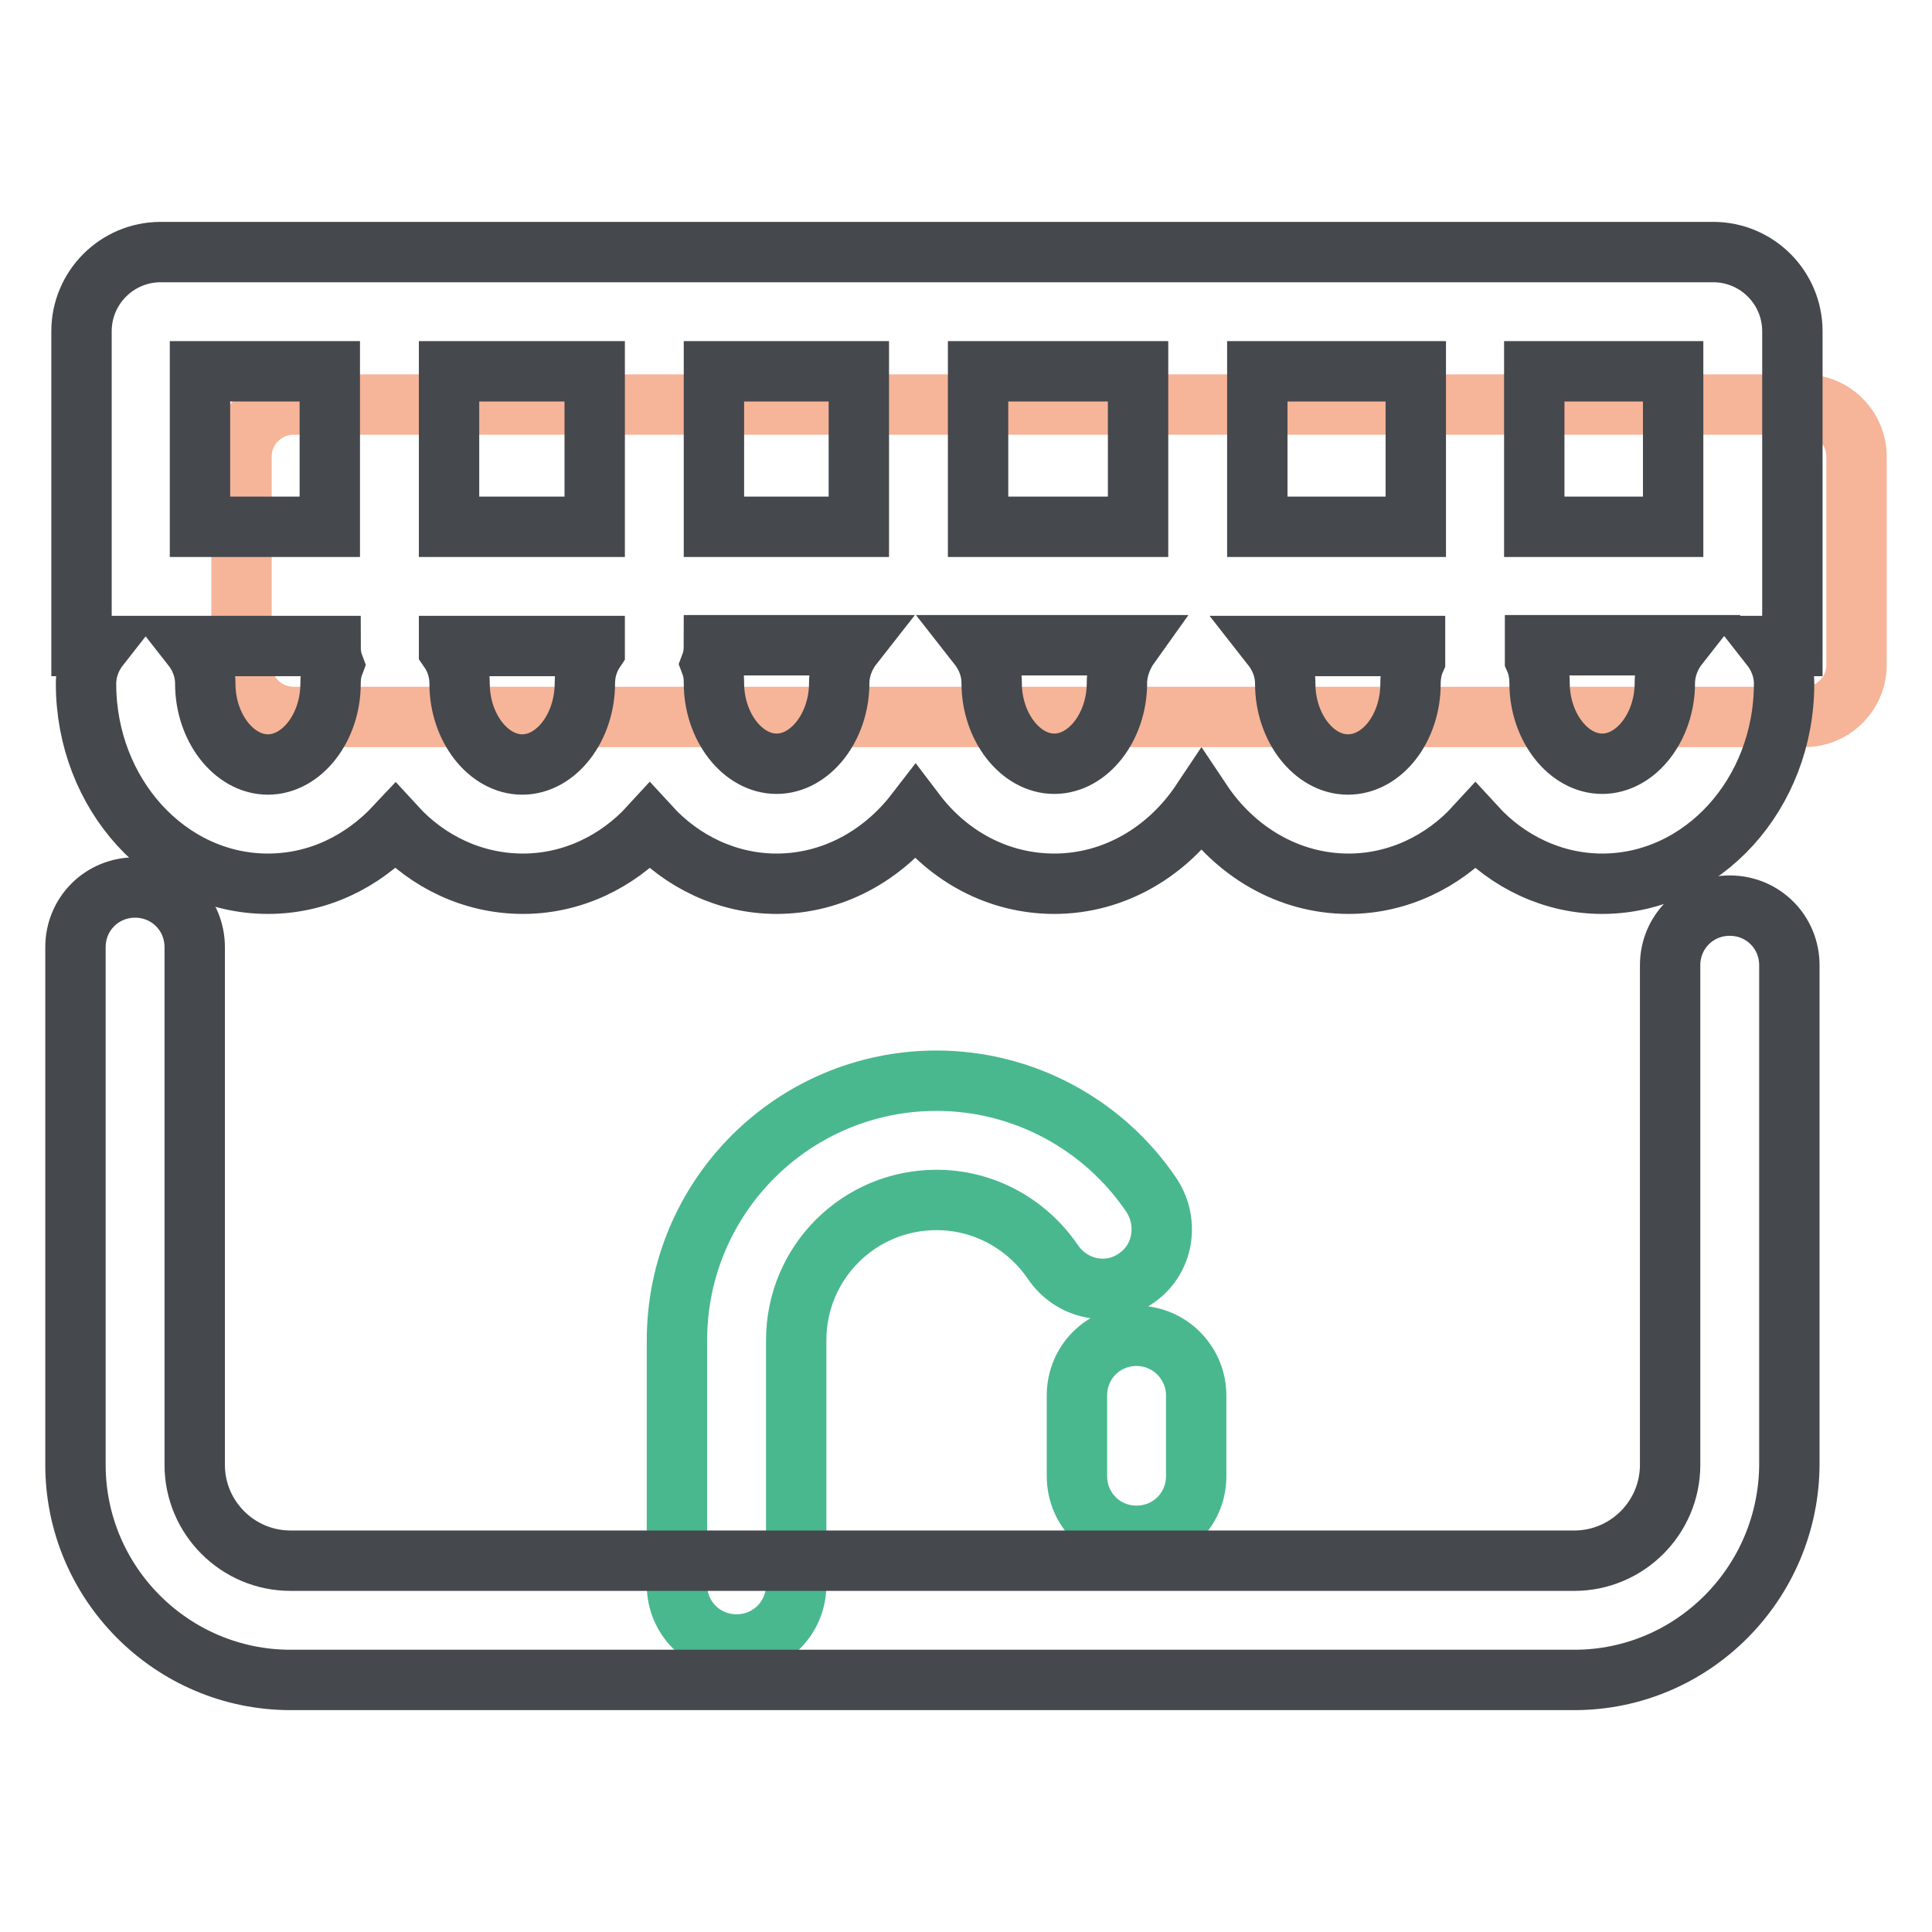<?xml version="1.0" encoding="utf-8"?>
<!-- Svg Vector Icons : http://www.onlinewebfonts.com/icon -->
<!DOCTYPE svg PUBLIC "-//W3C//DTD SVG 1.1//EN" "http://www.w3.org/Graphics/SVG/1.1/DTD/svg11.dtd">
<svg version="1.1" xmlns="http://www.w3.org/2000/svg" xmlns:xlink="http://www.w3.org/1999/xlink" x="0px" y="0px" viewBox="0 0 256 256" enable-background="new 0 0 256 256" xml:space="preserve">
<g> <path stroke-width="8" fill-opacity="0" stroke="#49b88f"  d="M150.6,177c-4.4,0-7.9,3.5-7.9,7.9v10.7c0,4.4,3.5,7.9,7.9,7.9c4.4,0,7.9-3.5,7.9-7.9v-10.7 C158.5,180.6,155,177,150.6,177z M150.5,169.4c3.6-2.4,4.5-7.3,2.1-11c-6.4-9.5-17.1-15.2-28.5-15.2c-19,0-34.4,15.4-34.4,34.4 v32.4c0,4.4,3.5,7.9,7.9,7.9c4.4,0,7.9-3.5,7.9-7.9v-32.4c0-10.3,8.3-18.6,18.6-18.6c6.2,0,11.9,3.1,15.4,8.2 C142,170.9,146.9,171.9,150.5,169.4L150.5,169.4z"/> <path stroke-width="8" fill-opacity="0" stroke="#f6b498"  d="M239.1,95H38.9c-3.8,0-6.9-3.1-6.9-6.9V60.5c0-3.8,3.1-6.9,6.9-6.9h200.2c3.8,0,6.9,3.1,6.9,6.9v27.6 C246,91.9,242.9,95,239.1,95z"/> <path stroke-width="8" fill-opacity="0" stroke="#45484c"  d="M208.6,222.6H38.5c-15.7,0-28.5-12.8-28.5-28.5v-68.6c0-4.4,3.5-7.9,7.9-7.9c4.4,0,7.9,3.5,7.9,7.9v68.6 c0,7,5.7,12.7,12.7,12.7h170.1c7,0,12.7-5.7,12.7-12.7v-66.2c0-4.4,3.5-7.9,7.9-7.9c4.4,0,7.9,3.5,7.9,7.9v66.2 C237,209.8,224.3,222.6,208.6,222.6z"/> <path stroke-width="8" fill-opacity="0" stroke="#45484c"  d="M237.5,43.9c0-5.8-4.7-10.5-10.5-10.5H21.3c-5.8,0-10.5,4.7-10.5,10.5v41.7h2.4c-1.1,1.4-1.8,3.1-1.8,5 c0,14.6,10.8,26.5,24.1,26.5c6.6,0,12.5-2.9,16.9-7.6c4.3,4.7,10.3,7.6,16.9,7.6c6.5,0,12.5-2.9,16.8-7.6 c4.3,4.7,10.3,7.6,16.8,7.6c7.4,0,14-3.7,18.4-9.4c4.4,5.8,11,9.4,18.4,9.4c8,0,15.1-4.3,19.5-10.9c4.4,6.6,11.5,10.9,19.5,10.9 c6.5,0,12.5-2.9,16.8-7.6c4.3,4.7,10.3,7.6,16.8,7.6c13.3,0,24.1-11.9,24.1-26.5c0-1.9-0.7-3.6-1.8-5h2.9L237.5,43.9L237.5,43.9z  M59.5,69.8V49.2h19.3v20.6H59.5z M94.6,49.2h19.2v20.6H94.6V49.2z M129.6,49.2h21.2v20.6h-21.2V49.2z M166.6,49.2h21v20.6h-21 V49.2z M203.3,49.2h18.4v20.6h-18.4L203.3,49.2L203.3,49.2z M26.5,49.2h17.2v20.6H26.5V49.2z M35.5,101.3c-4.5,0-8.3-4.9-8.3-10.7 c0-1.9-0.7-3.6-1.8-5h18.4c0,0.9,0.1,1.7,0.4,2.5c-0.3,0.8-0.4,1.6-0.4,2.5C43.8,96.4,40,101.3,35.5,101.3L35.5,101.3z M69.2,101.3 c-4.5,0-8.3-4.9-8.3-10.7c0-1.7-0.5-3.2-1.4-4.5c0-0.2,0-0.3,0-0.5h19.3c0,0.2,0,0.4,0,0.6c-0.8,1.2-1.3,2.7-1.3,4.3 C77.5,96.4,73.7,101.3,69.2,101.3z M111.2,90.5c0,5.8-3.8,10.7-8.3,10.7s-8.3-4.9-8.3-10.7c0-0.9-0.1-1.7-0.4-2.5 c0.3-0.8,0.4-1.6,0.4-2.5H113C111.9,86.9,111.2,88.7,111.2,90.5z M148,90.5c0,5.8-3.8,10.7-8.3,10.7c-4.5,0-8.3-4.9-8.3-10.7 c0-1.9-0.7-3.6-1.8-5h20.1C148.7,86.9,148,88.7,148,90.5z M178.6,101.3c-4.5,0-8.3-4.9-8.3-10.7c0-1.9-0.7-3.6-1.8-5h19v1.9 c-0.4,0.9-0.6,2-0.6,3.1C186.9,96.4,183.2,101.3,178.6,101.3z M220.6,90.5c0,5.8-3.8,10.7-8.3,10.7s-8.3-4.9-8.3-10.7 c0-1.1-0.2-2.2-0.6-3.1v-1.9h19C221.3,86.9,220.6,88.7,220.6,90.5z"/></g>
</svg>